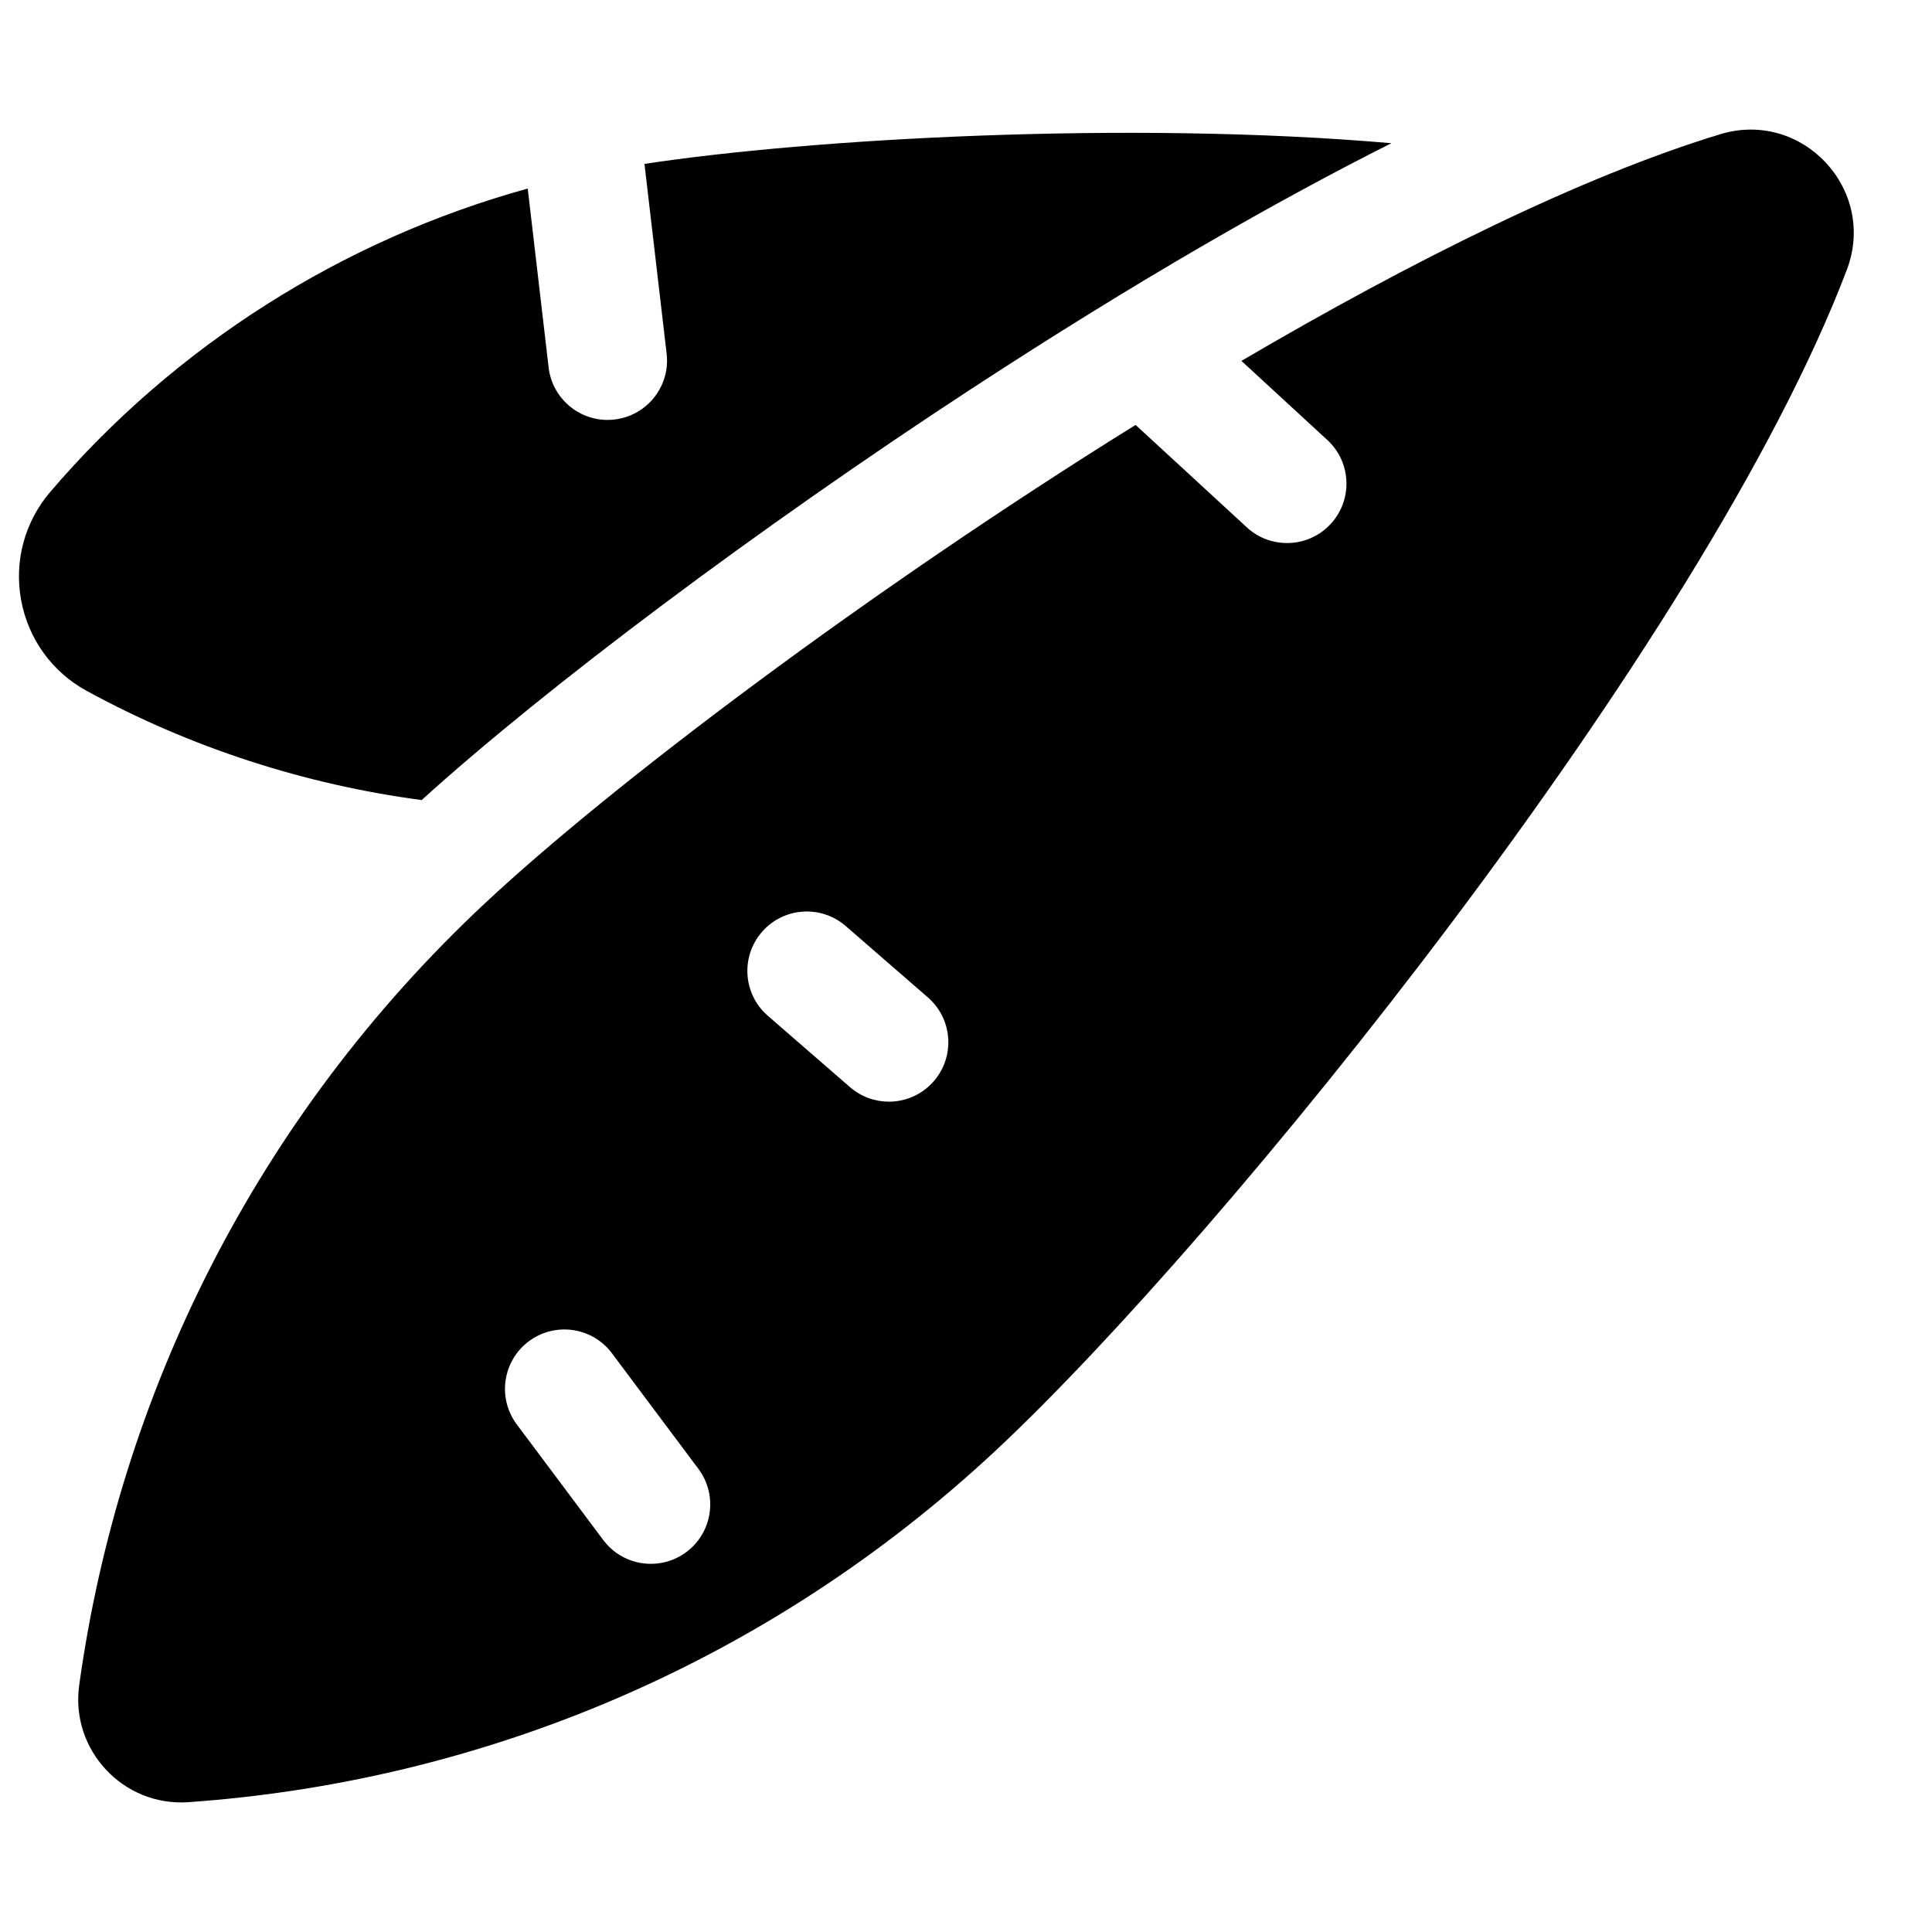 <?xml version="1.0" encoding="UTF-8"?>
<!-- Uploaded to: SVG Repo, www.svgrepo.com, Generator: SVG Repo Mixer Tools -->
<svg fill="#000000" width="800px" height="800px" version="1.1" viewBox="144 144 512 512" xmlns="http://www.w3.org/2000/svg">
 <g>
  <path d="m314.79 187.43 5.848 50.07c1.125 8.621-4.953 16.523-13.574 17.648-0.691 0.09-1.379 0.137-2.059 0.137-7.789 0-14.555-5.777-15.59-13.707l-5.559-47.613c-49.059 13.562-93.402 41.613-126.57 80.434-6.777 7.934-9.578 18.379-7.684 28.664 1.895 10.285 8.238 19.047 17.398 24.043 27.648 15.074 57.801 24.801 88.742 28.918 33.152-30.055 89.332-72.133 145.43-108.81 44.434-29.051 81.348-50.062 111.55-65.262-69.629-6.051-154.12-1.176-197.93 5.481z"/>
  <path d="m599.88 179.57c-36.566 11.125-81.535 33.453-126.89 60.07l22.414 20.641c6.566 5.703 7.266 15.645 1.562 22.211-3.113 3.586-7.492 5.422-11.895 5.422-3.66 0-7.336-1.27-10.316-3.856l-29.812-27.453c-70.895 44.086-138.67 95.223-172.34 126.69-60.973 56.98-96.988 130.64-107.62 207.33-2.375 17.129 11.691 32.18 28.941 30.969 77.227-5.426 153.16-36.379 214.13-93.355 59.551-55.648 187.71-213.58 225.38-312.75 8.07-21.258-11.816-42.535-33.559-35.918zm-273.98 375.73c-1.668 1.246-3.504 2.117-5.402 2.617-6.023 1.59-12.676-0.5-16.633-5.797l-22.902-30.621c-5.207-6.965-3.785-16.828 3.18-22.039 6.965-5.207 16.828-3.785 22.035 3.18l22.902 30.621c5.207 6.965 3.785 16.832-3.18 22.039zm65.562-124.77c-3.113 3.586-7.492 5.422-11.895 5.422-3.66 0-7.336-1.27-10.316-3.856l-21.77-18.906c-6.566-5.703-7.266-15.645-1.562-22.211 5.703-6.566 15.645-7.266 22.211-1.562l21.77 18.906c6.562 5.699 7.262 15.645 1.562 22.207z"/>
 </g>
</svg>